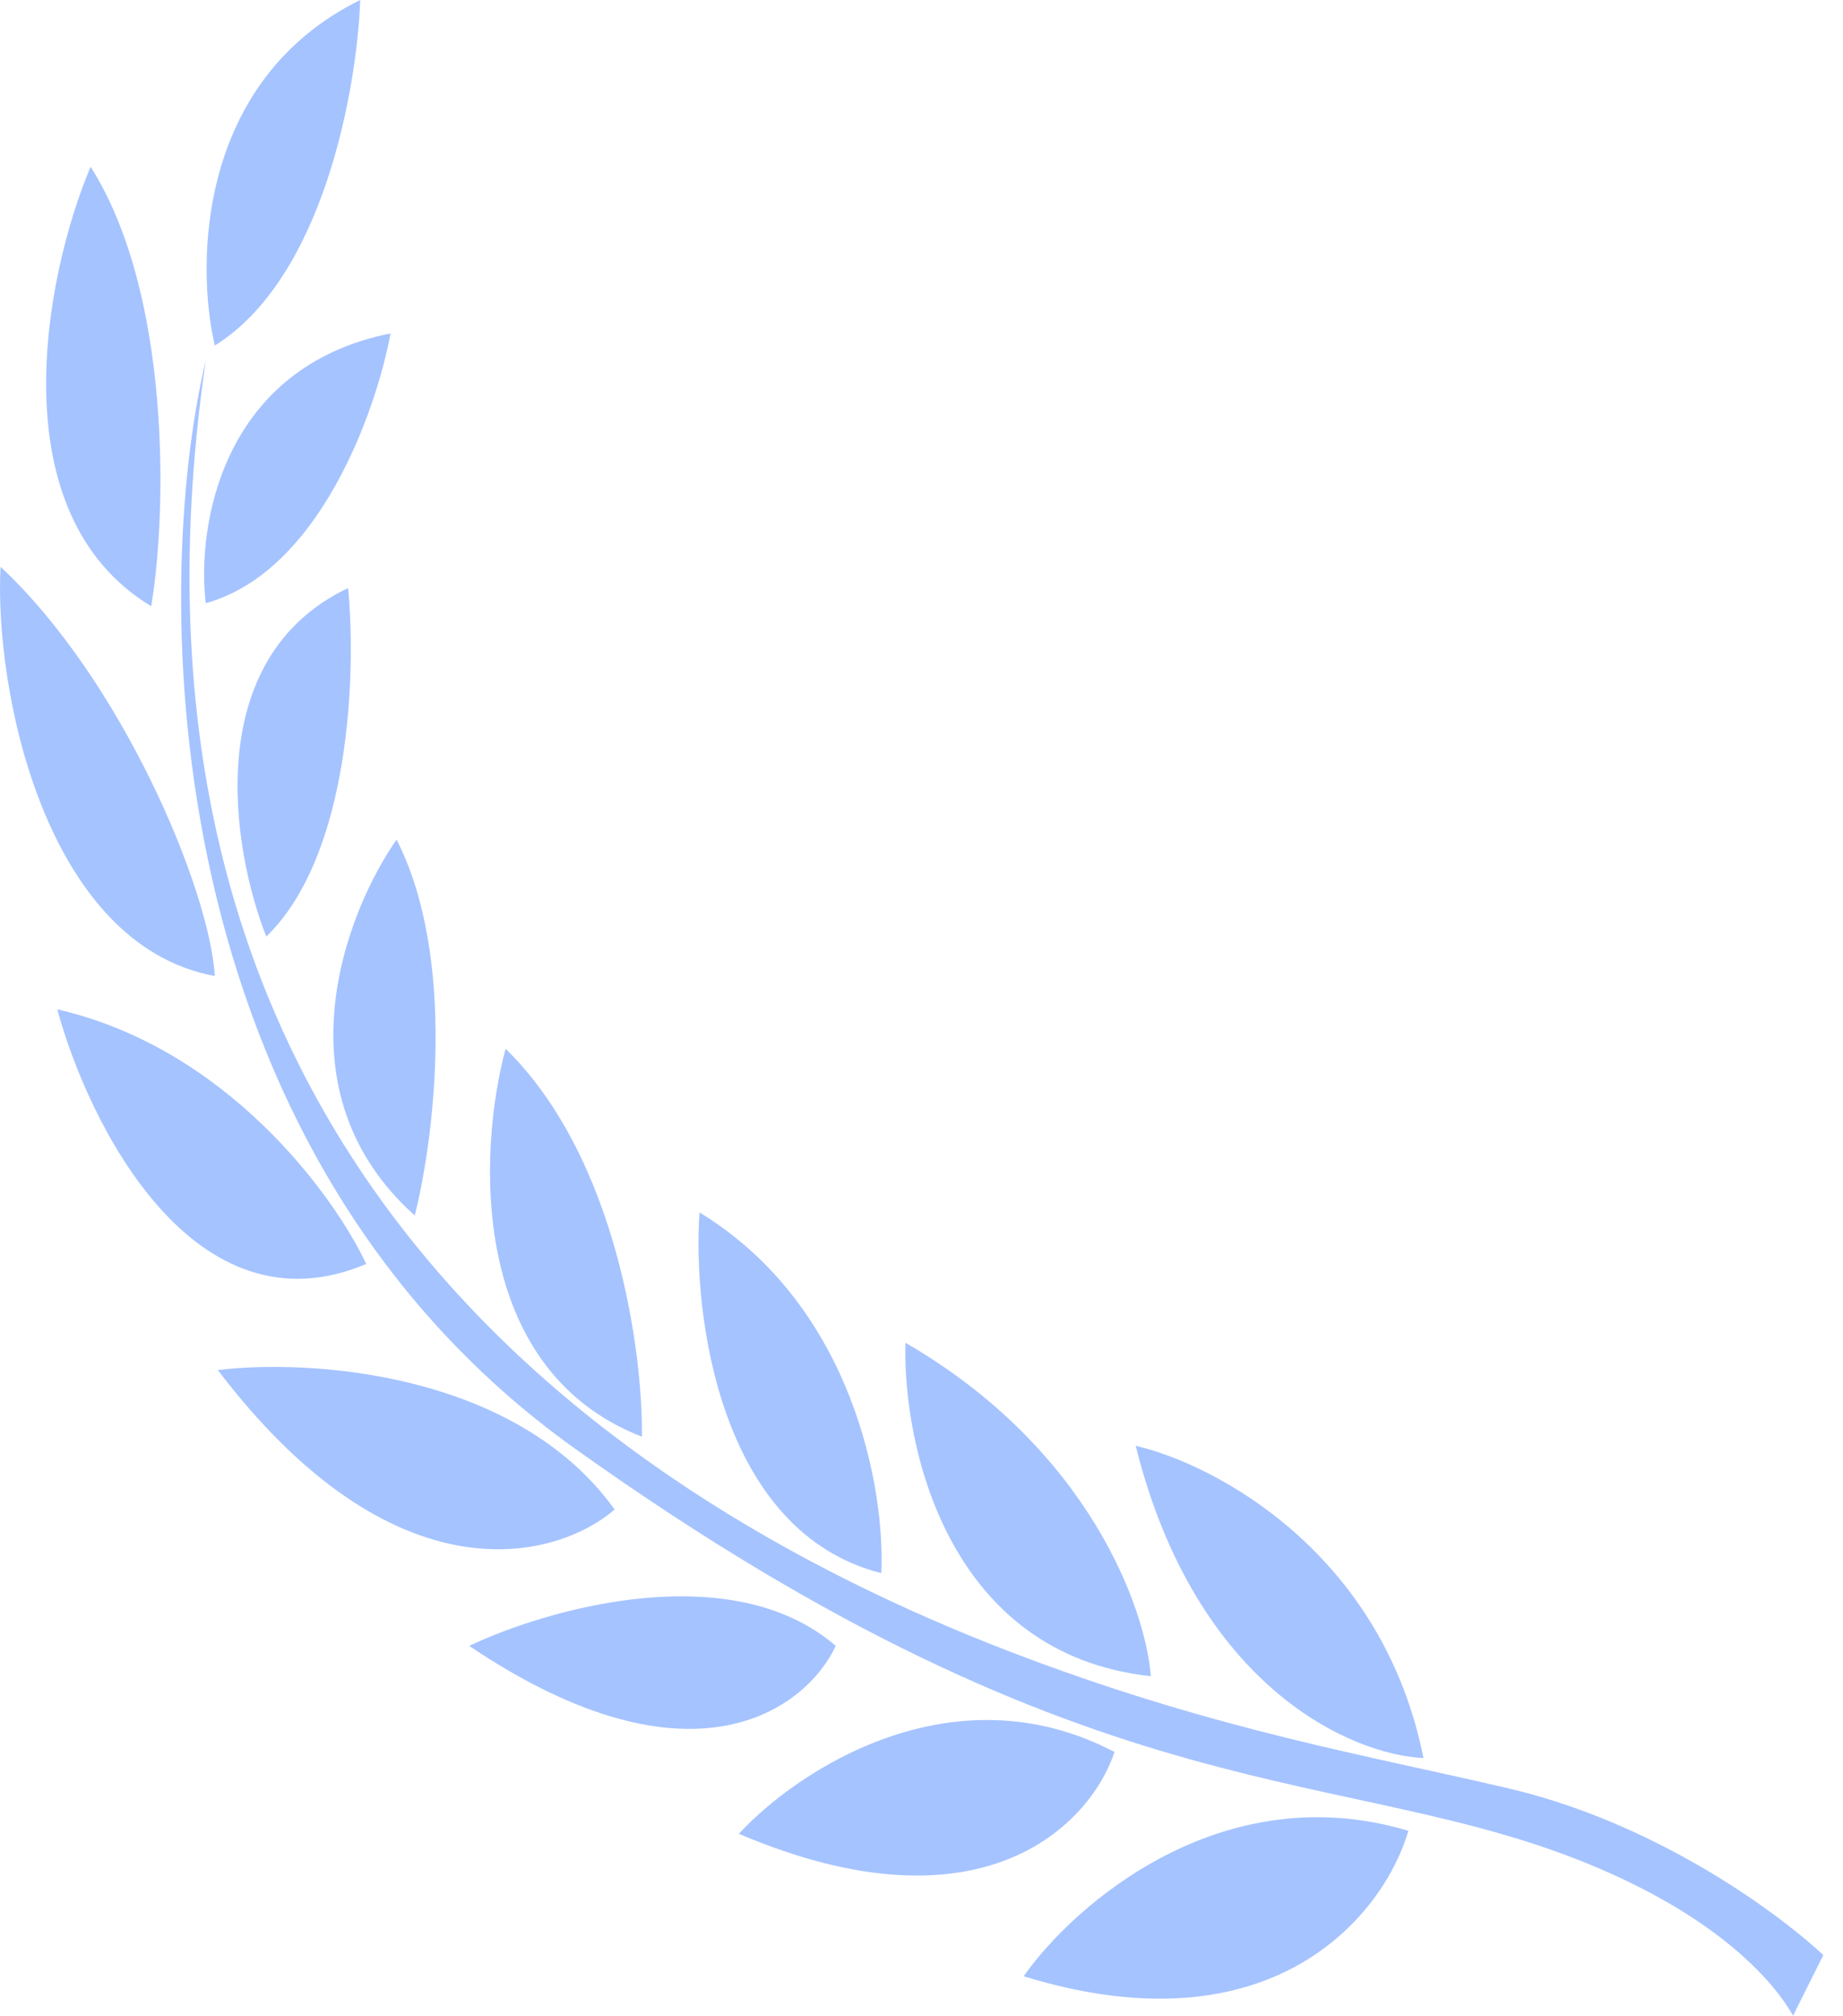 <?xml version="1.0" encoding="UTF-8"?> <svg xmlns="http://www.w3.org/2000/svg" width="86" height="94" viewBox="0 0 86 94" fill="none"> <path d="M66.423 81.985C63.124 81.844 55.821 78.734 52.994 67.425C56.669 68.274 64.5 72.373 66.423 81.985Z" fill="#A5C3FF"></path> <path d="M53.702 78.168C53.467 75.059 50.847 67.595 42.253 62.62C42.111 67.379 44.203 77.151 53.702 78.168Z" fill="#A5C3FF"></path> <path d="M32.641 56.541C32.312 61.253 33.546 71.44 41.123 73.363C41.311 69.593 39.879 60.952 32.641 56.541Z" fill="#A5C3FF"></path> <path d="M23.593 48.908C22.321 53.62 21.812 63.835 29.954 67.001C30.001 63.091 28.795 53.997 23.593 48.908Z" fill="#A5C3FF"></path> <path d="M19.353 56.683C20.248 53.149 21.332 44.696 18.505 39.155C16.102 42.594 12.907 50.916 19.353 56.683Z" fill="#A5C3FF"></path> <path d="M12.427 43.678C10.825 39.626 9.345 30.702 16.243 27.423C16.62 31.239 16.384 39.833 12.427 43.678Z" fill="#A5C3FF"></path> <path d="M9.6 28.13C9.176 24.596 10.307 17.132 18.223 15.549C17.563 19.13 14.915 26.659 9.6 28.13Z" fill="#A5C3FF"></path> <path d="M10.024 16.114C9.128 12.298 9.232 3.732 16.809 0C16.667 4.052 15.112 12.948 10.024 16.114Z" fill="#A5C3FF"></path> <path d="M7.055 28.271C7.809 23.795 7.96 13.655 4.228 7.775C2.061 12.911 -0.069 23.974 7.055 28.271Z" fill="#A5C3FF"></path> <path d="M0.025 26.433C-0.275 32.139 2.095 44.057 10.024 45.516C9.766 41.4 5.642 31.663 0.025 26.433Z" fill="#A5C3FF"></path> <path d="M2.672 47.071C4.133 52.442 9.061 62.337 17.09 58.944C15.582 55.74 10.588 48.88 2.672 47.071Z" fill="#A5C3FF"></path> <path d="M10.164 63.892C14.405 63.373 24.045 63.948 28.681 70.394C25.948 72.75 18.419 74.748 10.164 63.892Z" fill="#A5C3FF"></path> <path d="M21.896 76.755C25.572 75.011 34.138 72.571 39 76.755C37.634 79.676 32.3 83.766 21.896 76.755Z" fill="#A5C3FF"></path> <path d="M34.478 85.519C37.164 82.598 44.43 77.744 52.006 81.702C50.923 85.001 45.9 90.381 34.478 85.519Z" fill="#A5C3FF"></path> <path d="M47.766 92.162C50.121 88.817 57.01 82.777 65.718 85.378C64.634 89.147 59.526 95.781 47.766 92.162Z" fill="#A5C3FF"></path> <path d="M26.845 67.567C7.169 53.545 7.055 27.517 9.6 16.821C4.22 53.712 28.602 70.101 47.907 77.32C57.006 80.723 63.738 81.844 70.382 83.398C77.025 84.953 82.632 88.911 85.082 91.173L83.669 94C83.245 93.246 81.189 89.91 74.481 87.074C62.749 82.113 51.44 85.095 26.845 67.567Z" fill="#A5C3FF"></path> </svg> 